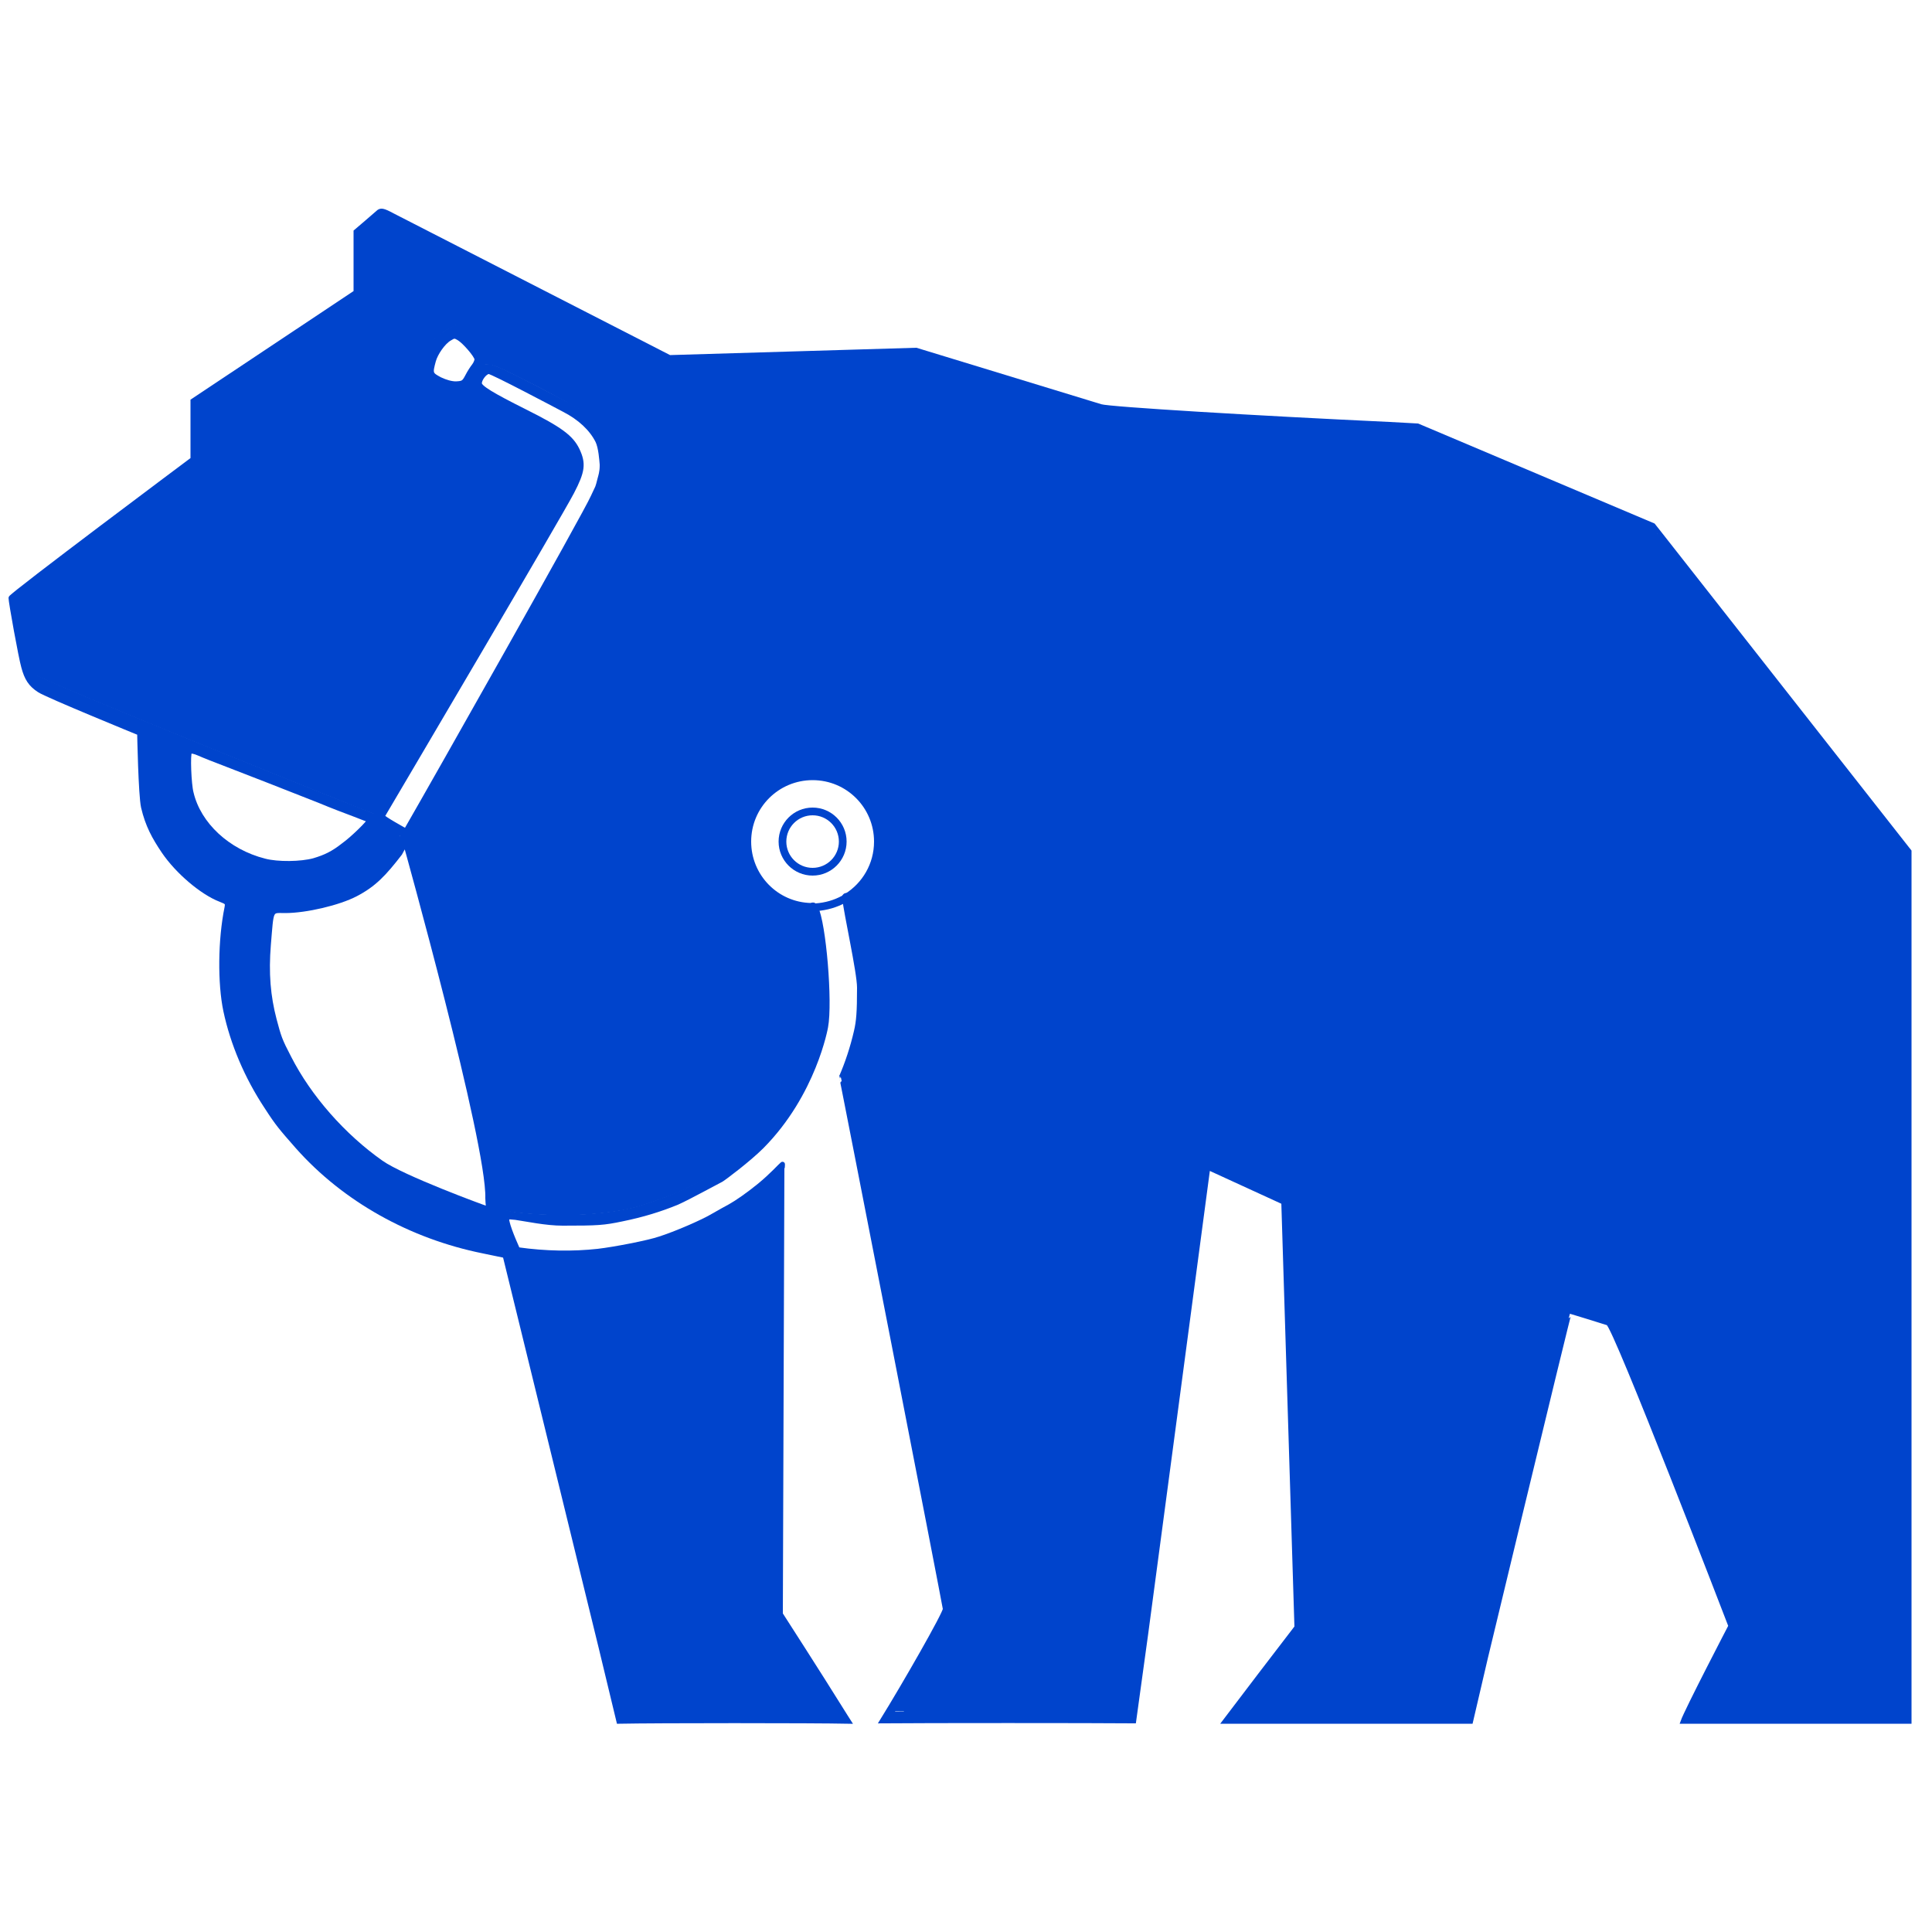 <svg width="500" height="500" viewBox="0 0 500 500" fill="none" xmlns="http://www.w3.org/2000/svg">
<path d="M134.1 323.2C134.5 324 134.8 324.7 134.9 325.1C133.8 325 132.9 324.9 132.9 324.9C132.9 324.9 132.9 325 132.9 325.2C132.6 325.2 132.4 325.1 132.3 325.1C131.2 324.9 130.7 324.8 130.5 324.8C130.2 324.7 130.6 324.8 130.5 324.7C130.7 324 130.6 323.4 130.5 322.7C131.7 322.9 132.9 323.1 134.1 323.2Z" fill="#0044CC"/>
<path d="M145.9 314.8C152.7 314.8 160.6 313.9 164.9 312.6C178.4 308.6 188.3 303 196.3 294.9C204.1 287 210 275.3 212.3 263.4C213.3 257.9 210.1 238.6 209.9 234.8C210 234.8 210.2 234.8 210.3 234.8C210.6 234.8 210.9 234.8 211.2 234.8C213.3 238.9 215 259.4 213.8 265.8C213.8 265.8 210.8 283.1 197.2 296.8C193.8 300.2 187.4 305 186.7 305.4C185.3 306.1 178.4 309.9 175.3 311.3C170.9 313.1 166.4 314.5 161 315.6C156.2 316.6 154.8 316.7 145.6 316.7C141.3 316.7 136.2 315.6 133.4 315.2L133.5 314.4C136.6 314.5 141.5 314.8 145.9 314.8Z" fill="#0044CC"/>
<path d="M219.2 232.2C220.4 235.3 224.2 251.9 224.2 255.9C224.2 263.4 220.3 277.6 220.3 278.2C220.3 279.2 247.8 417.8 247.8 417.8C247.8 417.8 231 442.9 231 443C231 443.1 290 442.8 292.2 442.5C292.3 441.8 311 300.2 311.6 300C312.2 299.8 332.9 309 333.7 309.8C334 310.1 337.1 421.6 337.1 421.6C335.9 423.2 325.7 437.2 321.7 442.7C330.9 442.9 379.2 443.1 379.3 443C379.5 442.8 405.5 336.8 405.5 336.8L418.4 340.9C418.4 340.9 449.7 420.2 449.7 420.6C449.7 421 438.4 442.7 438.4 442.8C438.5 442.9 491 443.4 491 443.4L492.5 221.5C492.5 221.5 429.1 139.1 428.4 138.4L429.3 137.7C450.9 165.2 472.5 192.7 494.1 220.2C494.1 257.7 494.1 295.2 494.1 332.8C494.1 370.4 494.1 408 494.1 445.5C474.5 445.5 454.9 445.5 435.3 445.5C436.4 442.4 447.7 420.7 447.7 420.7C447.7 420.7 417.8 342.9 416 342.4C415.1 342.1 406.4 339.4 406.2 339.4C406 339.4 380.5 445.3 380.5 445.5C369.9 445.5 359.3 445.5 348.8 445.5C338.1 445.5 327.4 445.5 316.7 445.5C322.9 437.3 329.1 429.2 335.4 421L332 311.1L312.6 302.2C312.6 302.2 293.6 445.1 293.5 445.4C282.6 445.3 239 445.3 228 445.4C234 435.7 244.4 417.5 244.4 416.3C244.4 415.6 217.6 278.4 217.6 278.7C219.2 275 220.4 271.1 221.4 266.8C222 264.2 222.2 261.9 222.2 255.5C222.2 251.5 218.7 236 218.4 232.5C218.7 232.5 218.9 232.4 219.2 232.2Z" fill="#0044CC"/>
<path d="M103.9 217C102.7 219 103.2 218.8 99.1 224C96.9 226.7 93.6 228.8 90.8 230.2C88.9 231.1 83.3 232.8 80.6 233.3C70.3 235 60.8 233 52.5 227.4C48.6 224.7 44 219.5 41.6 214.9C38.7 209.4 37.1 199.3 38 192.2L38.3 190.1L47.1 193.5C47.1 193.5 47.8 205.7 48 206.6C50.6 215.7 59.6 223.1 70.4 225C77.3 226.2 84.5 224.4 90.2 220.2C91.9 218.9 95.8 215 97.6 213.2C97.8 213 104 216.7 104 216.7L105 215L105.1 215.1C104.4 216.1 104 216.9 103.9 217Z" fill="#0044CC"/>
<path d="M218.9 231.7C219 231.7 219.1 231.9 219.2 232.2C218.9 232.4 218.7 232.5 218.4 232.7C218.4 232.3 218.4 232.1 218.4 232C218.4 232 218.6 231.7 218.9 231.7Z" fill="#0044CC"/>
<path d="M210.3 234.7C210.2 234.7 210 234.7 209.9 234.7C209.9 234.3 209.9 234.1 209.9 234C210.1 233.8 210.4 233.9 210.5 233.9C210.7 234 210.9 234.2 211.1 234.6C210.8 234.7 210.5 234.7 210.3 234.7Z" fill="#0044CC"/>
<path d="M59.3 252C58.9 246.9 60.4 233.8 61.3 234.1C61.6 234.2 63.3 234.6 65.1 235L68.5 235.7L68.3 237.5C67.7 242.3 67.6 255.1 68 258.4C69.2 266.7 72.5 274.6 77.8 282.2C82.6 289.1 85 291.8 91.7 297.8C96.2 301.9 104.6 307.1 110.9 309.6C115.1 311.4 124.5 314.2 126.9 314.7C127.4 317.9 129.9 320 130.5 322.6C118 320.5 105.6 315.9 95.8 309.7C88.8 305.2 80.1 297.4 74.9 290.8C70.7 285.5 66.5 278.5 64.1 272.4C63.6 271.2 63 269.8 62.8 269.3C61.5 266.3 59.8 257.9 59.3 252Z" fill="#0044CC"/>
<path d="M93.6 76.4C94 75.9 93.7 60.5 93.7 60.5L99 56.2L173 94C173 94 237 92 237.6 92.2C238.1 92.4 267.5 101.4 273.2 103.2C287.5 107.7 284.4 107.2 313.2 108.8C327.3 109.6 366.4 111.5 366.4 111.5C366.4 111.5 426.7 136.2 428.5 138.4C429.1 139.1 492.6 221.5 492.6 221.5L491 443.3C491 443.3 438.5 442.8 438.4 442.7C438.3 442.6 449.7 420.8 449.7 420.5C449.7 420.2 418.4 340.8 418.4 340.8L405.5 336.7C405.5 336.7 379.4 442.7 379.3 442.9C379.2 443.1 330.9 442.8 321.7 442.6C325.7 437.2 335.9 423.1 337.1 421.5C337.1 421.5 334 310.1 333.7 309.7C332.9 308.8 312.2 299.6 311.6 299.9C311 300.1 292.4 441.8 292.2 442.4C290.1 442.7 231 443 231 442.9C231 442.8 247.9 417.6 247.9 417.6C247.9 417.6 220.4 279 220.4 278C220.4 277.4 224.3 263.2 224.3 255.7C224.3 251.8 220.5 235.1 219.3 232C224.1 229 227.3 223.7 227.3 217.6C227.3 208.2 219.7 200.7 210.4 200.7C201 200.7 193.5 208.3 193.5 217.6C193.5 226.8 200.9 234.3 210 234.5C210.3 238.3 213.5 257.6 212.4 263.1C210.1 275 204.2 286.7 196.4 294.6C188.5 302.7 178.5 308.3 165 312.3C160.7 313.6 152.8 314.5 146 314.5C141.6 314.5 136.7 314.2 133.5 313.8C132 313.6 130.9 313.4 130.5 313.1C130.3 312.9 106.7 216.7 106.8 216.3C106.9 215.8 108.2 213.4 109.7 210.8C130.1 175.1 154.7 133.4 156.8 126.6C158 122.8 157.7 119.1 157.7 119.1C157.7 118.4 157.4 115.6 156.2 112.9C155.4 111.1 154.6 108.2 146.7 104.1C145 103.2 128.8 94.4 126.8 94.4C124.9 94.4 124.7 94.2 125.3 93.2C125.7 92.6 124.7 91.3 120 86.1L118.1 84.1L116.4 85C114.2 86.1 111.9 88.1 111.2 89.6C110.3 91.2 109.4 96 109.6 97.2C109.8 97.9 110.5 98.3 112 98.9C114.1 99.7 120.4 101.2 120.6 100.9C120.7 100.8 121.1 100.1 121.6 99.3L122.5 97.9V99.1C122.5 101.1 124.7 102.6 133.8 107.2C143.7 112.1 146.2 113.9 147.8 116.9C149 119.2 148.7 121.7 147.1 124.9C144.3 130.2 97.8 209.6 96.9 210.7C96.8 210.8 10.2 176 9.1 174.6C8.5 173.9 7.9 172.3 7.6 171.2C6.9 168 4.8 155.9 4.8 155C4.8 154.3 17.7 144.7 18.6 144C19.5 143.3 31.2 134.7 31.5 134.4C31.8 134.2 51.6 119.5 51.6 119.5L51.8 104.3C51.8 104.3 93.3 76.7 93.6 76.4Z" fill="#0044CC"/>
<path d="M135.1 325.5C135.1 325.5 133.8 325.3 132.9 325.2C132.9 325 132.9 324.9 132.9 324.9C132.9 324.9 133.8 325 134.9 325.1C135 325.3 135.1 325.5 135.1 325.5Z" fill="#0044CC"/>
<path d="M123.4 93C123.4 92.1 120.2 88.4 118.8 87.6C117.8 87 117.6 87 116.5 87.7C114.9 88.6 112.9 91.5 112.4 93.4C111.5 96.7 111.6 96.8 114 98.1C115.5 98.8 116.9 99.2 118.1 99.2C119.9 99.2 120 99.1 121 97.5C121.5 96.5 122.3 95.3 122.7 94.8C123 94.1 123.4 93.3 123.4 93ZM69.6 244.5C69 251.9 69.5 257.8 71.1 263.9C72.3 268.4 72.5 269.1 74.9 273.7C80.1 283.9 88.9 293.9 98.7 300.8C104.2 304.7 125.4 312.5 125.9 312.6C126.5 312.7 126.1 311.7 126.1 310.1C126.4 295.8 104.9 218.5 104.9 218.5L103.6 220.9C99.5 226.2 96.9 229 92.1 231.5C87.7 233.8 79.2 235.8 73.8 235.8C70 235.8 70.4 235.1 69.6 244.5ZM104 216.6C104 216.7 97.8 212.9 97.6 213.1C95.8 214.9 91.9 218.9 90.2 220.1C84.5 224.4 77.3 226.1 70.4 224.9C59.6 223 50.6 215.6 48 206.5C47.8 205.6 47.1 193.4 47.1 193.4L38.3 190L38 192.1C37.1 199.2 38.7 209.3 41.6 214.8C44 219.3 48.5 224.6 52.5 227.3C60.8 232.9 70.3 234.9 80.6 233.2C83.3 232.7 89 231.1 90.8 230.1C93.6 228.7 96.9 226.6 99.1 223.9C103.2 218.8 102.7 219 103.9 216.9C104 216.7 104.4 216 105.1 214.8C112.5 201.7 151.5 132.7 153.4 128.3C154.8 125.2 154.4 126.6 155.2 123.5C155.3 123.1 155.7 121.9 155.7 120.4C155.7 120.2 155.7 120.1 155.7 120C155.6 118.9 155.4 115.7 154.6 114C153 110.8 150 108 145.9 105.9C144 104.9 127.4 96.1 126.5 96.1C125.6 96.1 124.2 97.9 124.2 99C124.2 100 127.3 101.9 135.9 106.2C145.1 110.8 147.9 112.9 149.5 116.2C151.2 119.8 150.9 121.8 148.1 127.2C144.7 133.7 104.7 201.5 99.1 211C98.9 211.3 105.1 214.7 105.1 214.7L104 216.6ZM95.4 212.3C95.3 212.3 93.7 211.6 91.8 210.9C89.9 210.2 85.7 208.6 82.6 207.3C73 203.5 64.5 200.2 58.8 198C55.9 196.9 52.6 195.6 51.5 195.1C50.4 194.6 49.4 194.4 49.2 194.6C48.7 195.1 49 203 49.6 205.2C51.5 213.3 59 220.3 68.5 222.7C71.8 223.6 77.8 223.5 81.1 222.5C84.1 221.6 86 220.7 88.8 218.5C91.4 216.8 95.8 212.6 95.4 212.3ZM97.6 55C98.4 54.2 99 54.3 101.6 55.7C103 56.4 173.2 92.4 173.2 92.4L237 90.5C237 90.5 283.8 104.8 284.8 105.1C286.9 105.8 325.3 108.1 359.5 109.7L366.8 110.1C387.1 118.7 407.5 127.3 427.8 135.9C428.3 136.5 428.8 137.2 429.3 137.8L428.4 138.5C426.6 136.4 366.3 111.6 366.3 111.6C366.3 111.6 327.3 109.6 313.1 108.9C284.3 107.3 287.4 107.8 273.1 103.3C267.5 101.5 238.1 92.5 237.5 92.3C237 92 173 94 173 94L99 56.2L93.7 60.5C93.7 60.5 94 75.9 93.6 76.4C93.3 76.7 51.7 104.4 51.7 104.4L51.5 119.6C51.5 119.6 31.7 134.3 31.4 134.5C31.1 134.8 19.4 143.4 18.5 144.1C17.6 144.8 4.7 154.3 4.7 155.1C4.7 156 6.9 168.1 7.6 171.6C7.9 172.8 8.5 174.3 9.1 175C10.2 176.4 96.7 211.2 96.9 211.1C97.9 210 144.4 130.6 147.1 125.3C148.7 122.1 148.9 119.5 147.8 117.3C146.2 114.3 143.7 112.5 133.8 107.6C124.6 103 122.5 101.4 122.5 99.5V98.3L121.6 99.7C121.1 100.5 120.7 101.2 120.6 101.3C120.4 101.5 114 100.1 112 99.3C110.5 98.7 109.8 98.2 109.6 97.6C109.3 96.5 110.3 91.7 111.2 90C112 88.5 114.2 86.5 116.4 85.4L118.1 84.5L120 86.5C124.7 91.7 125.7 93 125.3 93.6C124.7 94.6 124.9 94.8 126.8 94.8C128.7 94.8 145 103.7 146.7 104.5C154.6 108.5 155.4 111.5 156.2 113.3C157.4 115.9 157.6 118.7 157.7 119.5C157.7 119.5 157.9 123.2 156.8 127C154.7 133.8 130.2 175.5 109.7 211.2C108.2 213.8 106.9 216.2 106.8 216.7C106.7 217.2 130.2 313.4 130.5 313.5C130.9 313.7 132 314 133.5 314.2L133.4 315C132.4 314.9 131.6 314.8 131.4 315C130.8 315.5 132.8 320.3 134.1 323.2C132.9 323 131.7 322.9 130.5 322.6C129.9 320.1 127.4 318 126.9 314.7C124.5 314.2 115.1 311.4 110.9 309.6C104.7 307 96.3 301.9 91.7 297.8C85 291.8 82.6 289.1 77.8 282.2C72.5 274.6 69.2 266.7 68 258.4C67.5 255.2 67.7 242.3 68.3 237.5L68.5 235.7L65.1 235C63.3 234.5 61.5 234.1 61.3 234.1C60.4 233.7 58.8 246.9 59.3 252C59.8 257.9 61.5 266.4 62.7 269.4C62.9 269.9 63.5 271.2 64 272.5C66.5 278.6 70.6 285.6 74.8 290.9C80 297.5 88.7 305.4 95.7 309.8C105.5 316.1 118 320.6 130.4 322.7C130.5 323.3 130.6 324 130.4 324.7C130.5 324.8 130.1 324.7 130.4 324.8V325L125.1 323.9C106.2 320.1 89.1 310.5 77 296.9C72.7 292 71.8 291 68.9 286.5C63.8 278.8 60.1 270.1 58.3 261.6C56.8 254.5 56.9 243.2 58.6 234.9C58.8 233.7 58.8 233.6 57 232.9C52.3 231.1 45.9 225.7 42.3 220.4C39.8 216.7 38.1 213.6 37 208.9C36.3 205.8 36 189.8 36 189.8C36 189.8 12 180 10.1 178.7C7.8 177.2 6.8 175.6 6 172.6C5.3 170.2 2.7 155.8 2.7 154.7C2.7 154 49.8 118.8 49.8 118.8V103.7L92 75.6V59.9C92 59.9 97.4 55.3 97.6 55Z" fill="#0044CC"/>
<path d="M134.1 323.2C141.2 324.2 148.2 324.3 154.7 323.6C159 323.1 167.8 321.4 170.7 320.4C174.5 319.2 181.8 316.1 184.6 314.4C186.2 313.5 188.1 312.4 188.9 312C190.7 311 193.7 308.9 196.4 306.7C199.7 304 202 301.4 202.3 301.2C202.4 301.1 202.5 301 202.6 301.1C202.7 301.1 202.6 301.8 202.6 302.1L202.2 417.6C202.2 417.6 212.5 433.6 217.9 442.3L217.2 442.9L216.5 442.1C216 441.6 215 440.1 214.2 438.9C213.4 437.7 211.9 435.5 211 434.1C210.1 432.7 208.3 430.2 207.1 428.4C205.9 426.6 204.1 424.1 203.1 422.8C202.1 421.5 200.9 419.8 200.9 419.6C200.8 419.1 200.5 398.5 201.2 329.9L201.4 304.8L199.3 306.6C187.6 316.6 173.9 322.6 156.9 325.1C153 325.7 140.1 325.7 136 325.1C135.7 325.1 135.4 325 135.1 325C134.7 324.7 134.4 324 134.1 323.2Z" fill="#0044CC"/>
<path d="M132.9 325.1C133.8 325.3 135.1 325.4 135.1 325.4C135.1 325.4 135 325.3 134.9 325C135.2 325 135.5 325.1 135.8 325.1C139.9 325.7 152.8 325.6 156.7 325.1C173.7 322.6 187.4 316.6 199.1 306.6L201.2 304.8L201 330C200.3 398.6 200.5 419.2 200.7 419.7C200.8 419.9 201.9 421.6 202.9 422.9C203.9 424.2 205.7 426.7 206.9 428.5C208.1 430.3 209.9 432.9 210.8 434.2C211.8 435.6 213.2 437.7 214 439C214.8 440.2 215.9 441.7 216.3 442.2L217 443L217.1 443.1H189.4C167.6 443.1 161.6 443 161.5 442.6C161.2 441.7 156.2 421.3 150.7 398.7C149.6 394 148.4 389.4 148.2 388.7C148 387.9 147 383.8 145.9 379.5C144.9 375.2 143.9 371.1 143.7 370.3C143.5 369.5 142.3 364.9 141.2 360.1C139.2 351.9 136 338.9 133.6 329.2C133.4 327.3 133 325.8 132.9 325.1Z" fill="#0044CC"/>
<path d="M130.5 324.7C130.7 324.7 131.2 324.8 132.3 325C132.5 325 132.7 325.1 132.9 325.1C133 325.7 133.4 327.2 133.8 328.9C136.2 338.6 139.4 351.6 141.4 359.8C142.5 364.6 143.7 369.3 143.9 370C144.1 370.8 145.1 375 146.1 379.2C147.2 383.5 148.1 387.6 148.4 388.4C148.6 389.2 149.8 393.7 150.9 398.4C156.4 421 161.4 441.4 161.7 442.3C161.8 442.7 167.8 442.8 189.6 442.8H217.3L217.2 442.7L217.9 442.1C218.7 443.3 219.3 444.4 219.9 445.3C210.3 445.1 170.2 445.1 160.2 445.3C160 444.9 130.6 325 130.6 325H130.4L130.5 324.7Z" fill="#0044CC"/>
<path d="M202.5 302.2L202.1 417.7C202.1 417.7 212.4 433.7 217.8 442.4C218.6 443.6 219.2 444.7 219.8 445.6C210.2 445.4 170.1 445.4 160.1 445.6C160 444.9 130.6 325 130.6 325H130.4L125.1 323.9C106.2 320.1 89.1 310.5 77 296.9C72.7 292 71.8 291 68.9 286.5C63.8 278.8 60.1 270.1 58.3 261.6C56.8 254.5 56.9 243.2 58.6 234.9C58.8 233.7 58.8 233.6 57 232.9C52.3 231.1 45.9 225.7 42.3 220.4C39.8 216.7 38.1 213.6 37 208.9C36.3 205.8 36 189.8 36 189.8C36 189.8 12 180 10.1 178.7C7.8 177.2 6.8 175.6 6 172.6C5.3 170.2 2.7 155.8 2.7 154.7C2.7 154 49.8 118.8 49.8 118.8V103.7L92 75.6V59.9C92 59.9 97.4 55.3 97.7 55C98.5 54.2 99.1 54.3 101.7 55.7C103.1 56.4 173.3 92.4 173.3 92.4L237.1 90.5C237.1 90.5 283.9 104.8 284.9 105.1C287 105.8 325.4 108.1 359.6 109.7L366.9 110.1C387.2 118.7 407.6 127.3 427.9 135.9C428.4 136.5 428.9 137.2 429.4 137.8C451 165.3 472.6 192.8 494.2 220.3C494.2 257.8 494.2 295.3 494.2 332.9C494.2 370.5 494.2 408.1 494.2 445.6C474.6 445.6 455 445.6 435.4 445.6C436.5 442.5 447.8 420.8 447.8 420.8C447.8 420.8 417.9 343 416.1 342.5C415.2 342.2 406.5 339.5 406.3 339.5C406.1 339.5 380.6 445.4 380.6 445.6C370 445.6 359.4 445.6 348.9 445.6C338.2 445.6 327.5 445.6 316.8 445.6C323 437.4 329.2 429.3 335.5 421.1L332.1 311.2L312.7 302.3C312.7 302.3 293.7 445.2 293.6 445.5C282.7 445.4 239.1 445.4 228.1 445.5C234.1 435.8 244.5 417.6 244.5 416.4C244.5 415.7 217.7 278.5 217.7 278.8" stroke="#0044CC" stroke-miterlimit="10"/>
<path d="M202.5 301.8V302.1" stroke="#0044CC" stroke-miterlimit="10"/>
<path d="M130.5 322.7C131.7 322.9 132.9 323.1 134.1 323.3C141.2 324.3 148.2 324.4 154.7 323.7C159 323.2 167.8 321.5 170.7 320.5C174.5 319.3 181.8 316.2 184.6 314.5C186.2 313.6 188.1 312.5 188.9 312.1C190.7 311.1 193.7 309 196.4 306.8C199.7 304.1 202 301.5 202.3 301.3C202.4 301.2 202.5 301.1 202.6 301.2C202.7 301.2 202.6 301.9 202.6 302.2C202.6 302.3 202.6 302.3 202.6 302.3" stroke="#0044CC" stroke-miterlimit="10"/>
<path d="M130.5 322.7C129.9 320.2 127.4 318.1 126.9 314.8C124.5 314.3 115.1 311.5 110.9 309.7C104.7 307.1 96.3 302 91.7 297.9C85 291.9 82.6 289.2 77.8 282.3C72.5 274.7 69.2 266.8 68 258.5C67.5 255.3 67.7 242.4 68.3 237.6L68.5 235.8L65.1 235.1C63.3 234.6 61.5 234.2 61.3 234.2C60.4 233.8 58.8 247 59.3 252.1C59.8 258 61.5 266.5 62.7 269.5C62.9 270 63.5 271.3 64 272.6C66.5 278.7 70.6 285.7 74.8 291C80 297.6 88.7 305.5 95.7 309.9C105.6 316 118 320.5 130.5 322.7Z" stroke="#0044CC" stroke-miterlimit="10"/>
<path d="M217.6 278.8C219.2 275.1 220.5 271.2 221.5 266.9C222.1 264.3 222.3 262 222.3 255.6C222.3 251.6 218.8 236.1 218.5 232.6C218.5 232.2 218.5 232 218.5 231.9C218.5 231.9 218.7 231.6 219 231.6C219.1 231.6 219.2 231.8 219.3 232.1C220.5 235.2 224.3 251.8 224.3 255.8C224.3 263.3 220.4 277.5 220.4 278.1C220.4 279.1 247.9 417.7 247.9 417.7C247.9 417.7 231 442.9 231 443C231 443.1 290 442.8 292.2 442.5C292.3 441.8 311 300.2 311.6 300C312.2 299.8 332.9 309 333.7 309.8C334 310.1 337.1 421.6 337.1 421.6C335.9 423.2 325.7 437.2 321.7 442.7C330.9 442.9 379.2 443.1 379.3 443C379.5 442.8 405.5 336.8 405.5 336.8L418.4 340.9C418.4 340.9 449.7 420.2 449.7 420.6C449.7 421 438.4 442.7 438.4 442.8C438.5 442.9 491 443.4 491 443.4L492.5 221.5C492.5 221.5 429.1 139.1 428.4 138.4C426.6 136.3 366.3 111.5 366.3 111.5C366.3 111.5 327.3 109.5 313.1 108.8C284.3 107.2 287.4 107.7 273.1 103.2C267.5 101.4 238.1 92.4 237.5 92.2C237 92 173 94 173 94L99 56.2L93.7 60.5C93.7 60.5 94 75.9 93.6 76.4C93.3 76.7 51.7 104.4 51.7 104.4L51.5 119.6C51.5 119.6 31.7 134.3 31.4 134.5C31.1 134.8 19.4 143.4 18.5 144.1C17.6 144.8 4.7 154.3 4.7 155.1C4.7 156 6.9 168.1 7.6 171.6C7.9 172.8 8.5 174.3 9.1 175C10.2 176.4 96.7 211.2 96.9 211.1C97.9 210 144.4 130.6 147.1 125.3C148.7 122.1 148.9 119.5 147.8 117.3C146.2 114.3 143.7 112.5 133.8 107.6C124.6 103 122.5 101.4 122.5 99.5V98.3L121.6 99.7C121.1 100.5 120.7 101.2 120.6 101.3C120.4 101.5 114 100.1 112 99.3C110.5 98.7 109.8 98.2 109.6 97.6C109.3 96.5 110.3 91.7 111.2 90C112 88.5 114.2 86.5 116.4 85.4L118.1 84.5L120 86.5C124.7 91.7 125.7 93 125.3 93.6C124.7 94.6 124.9 94.8 126.8 94.8C128.7 94.8 145 103.7 146.7 104.5C154.6 108.5 155.4 111.5 156.2 113.3C157.4 115.9 157.6 118.7 157.7 119.5C157.7 119.5 157.9 123.2 156.8 127C154.7 133.8 130.2 175.5 109.7 211.2C108.2 213.8 106.9 216.2 106.8 216.7C106.7 217.2 130.2 313.4 130.5 313.5C130.9 313.7 132 314 133.5 314.2C136.6 314.6 141.6 314.9 146 314.9C152.8 314.9 160.7 314 165 312.7C178.5 308.7 188.4 303.1 196.4 295C204.2 287.1 210.1 275.4 212.4 263.5C213.4 258 210.2 238.7 210 234.9C210 234.5 210 234.3 210 234.2C210.2 234 210.5 234.1 210.6 234.1C210.8 234.2 211 234.4 211.2 234.8C213.3 238.9 215 259.4 213.8 265.8C213.8 265.8 210.8 283.1 197.2 296.8C193.8 300.2 187.4 305 186.7 305.4C185.3 306.1 178.4 309.9 175.3 311.3C170.9 313.1 166.4 314.5 161 315.6C156.2 316.6 154.8 316.7 145.6 316.7C141.3 316.7 136.2 315.6 133.4 315.2C132.4 315.1 131.6 315 131.4 315.2C130.8 315.7 132.8 320.5 134.1 323.4C134.5 324.2 134.8 324.9 134.9 325.3C135 325.5 135.1 325.7 135.1 325.7C135.1 325.7 133.8 325.5 132.9 325.4C132.6 325.4 132.4 325.3 132.3 325.3C131.2 325.1 130.7 325 130.5 325C130.2 324.9 130.6 325 130.5 324.9C130.7 324.2 130.6 323.6 130.5 322.9" stroke="#0044CC" stroke-miterlimit="10"/>
<path d="M217.2 443L216.5 442.2C216 441.7 215 440.2 214.2 439C213.4 437.8 211.9 435.6 211 434.2C210.1 432.8 208.3 430.3 207.1 428.5C205.9 426.7 204.1 424.2 203.1 422.9C202.1 421.6 200.9 419.9 200.9 419.7C200.8 419.2 200.5 398.6 201.2 330L201.4 304.9L199.3 306.7C187.6 316.7 173.9 322.7 156.9 325.2C153 325.8 140.1 325.8 136 325.2C135.7 325.2 135.4 325.1 135.1 325.1C134 325 133.1 324.9 133.1 324.9C133.1 324.9 133.1 325 133.1 325.2C133.2 325.8 133.6 327.3 134 329C136.4 338.7 139.6 351.7 141.6 359.9C142.7 364.7 143.9 369.4 144.1 370.1C144.3 370.9 145.3 375.1 146.3 379.3C147.4 383.6 148.3 387.7 148.6 388.5C148.8 389.3 150 393.8 151.1 398.5C156.6 421.1 161.6 441.5 161.9 442.4C162 442.8 168 442.9 189.8 442.9L217.2 443Z" stroke="#0044CC" stroke-miterlimit="10"/>
<path d="M104.9 218.5L103.6 220.9C99.5 226.2 96.9 229 92.1 231.5C87.7 233.8 79.2 235.8 73.8 235.8C70 235.8 70.4 235 69.6 244.5C69 251.9 69.5 257.8 71.1 263.9C72.3 268.4 72.5 269.1 74.9 273.7C80.1 283.9 88.9 293.9 98.7 300.8C104.2 304.7 125.4 312.5 125.9 312.6C126.5 312.7 126.1 311.7 126.1 310.1C126.5 295.8 104.9 218.5 104.9 218.5Z" stroke="#0044CC" stroke-miterlimit="10"/>
<path d="M105 214.9L104 216.6C104 216.7 97.8 212.9 97.6 213.1C95.8 214.9 91.9 218.9 90.2 220.1C84.5 224.4 77.3 226.1 70.4 224.9C59.6 223 50.6 215.6 48 206.5C47.8 205.6 47.1 193.4 47.1 193.4L38.3 190L38 192.1C37.1 199.2 38.7 209.3 41.6 214.8C44 219.3 48.5 224.6 52.5 227.3C60.8 232.9 70.3 234.9 80.6 233.2C83.3 232.7 89 231.1 90.8 230.1C93.6 228.7 96.9 226.6 99.1 223.9C103.2 218.8 102.7 219 103.9 216.9C104 216.9 104.4 216.1 105 214.9ZM105 214.9C112.5 201.9 151.5 132.9 153.4 128.5C154.8 125.4 154.4 126.8 155.2 123.7C155.3 123.3 155.7 122.1 155.7 120.6C155.7 120.4 155.7 120.3 155.7 120.2C155.6 119.1 155.4 115.9 154.6 114.2C153 111 150 108.2 145.9 106.1C144 105.1 127.4 96.3 126.5 96.3C125.6 96.3 124.2 98.1 124.2 99.2C124.2 100.2 127.3 102.1 135.9 106.4C145.1 111 147.9 113.1 149.5 116.4C151.2 120 150.9 122 148.1 127.4C144.7 133.9 104.7 201.7 99.1 211.2C98.8 211.5 105 214.9 105 214.9Z" stroke="#0044CC" stroke-miterlimit="10"/>
<path d="M81.2 222.6C84.2 221.7 86.1 220.8 88.9 218.6C91.4 216.8 95.7 212.5 95.4 212.3C95.3 212.3 93.7 211.6 91.8 210.9C89.9 210.2 85.7 208.6 82.6 207.3C73 203.5 64.5 200.2 58.8 198C55.9 196.9 52.6 195.6 51.5 195.1C50.4 194.6 49.4 194.4 49.2 194.6C48.7 195.1 49 203 49.6 205.2C51.5 213.3 59 220.3 68.5 222.7C71.9 223.6 77.9 223.5 81.2 222.6Z" stroke="#0044CC" stroke-miterlimit="10"/>
<path d="M120.9 97.3C121.4 96.3 122.2 95.1 122.6 94.6C123 94.1 123.3 93.3 123.3 93C123.3 92.1 120.1 88.4 118.7 87.6C117.7 87 117.5 87 116.4 87.7C114.8 88.6 112.8 91.5 112.3 93.4C111.4 96.7 111.5 96.8 113.9 98.1C115.4 98.8 116.8 99.2 118 99.2C119.8 99.1 120 99 120.9 97.3Z" stroke="#0044CC" stroke-miterlimit="10"/>
<path d="M209.9 234.7C200.7 234.5 193.4 227 193.4 217.8C193.4 208.4 201 200.9 210.3 200.9C219.7 200.9 227.2 208.5 227.2 217.8C227.2 223.9 224 229.2 219.2 232.2C218.9 232.4 218.7 232.5 218.4 232.7C216.2 233.9 213.8 234.6 211.1 234.8C210.8 234.8 210.5 234.8 210.2 234.8C210.1 234.7 210 234.7 209.9 234.7Z" stroke="#0044CC" stroke-width="2" stroke-miterlimit="10"/>
<path d="M210.3 225.6C214.608 225.6 218.1 222.108 218.1 217.8C218.1 213.492 214.608 210 210.3 210C205.992 210 202.5 213.492 202.5 217.8C202.5 222.108 205.992 225.6 210.3 225.6Z" stroke="#0044CC" stroke-width="2" stroke-miterlimit="10"/>
</svg>
